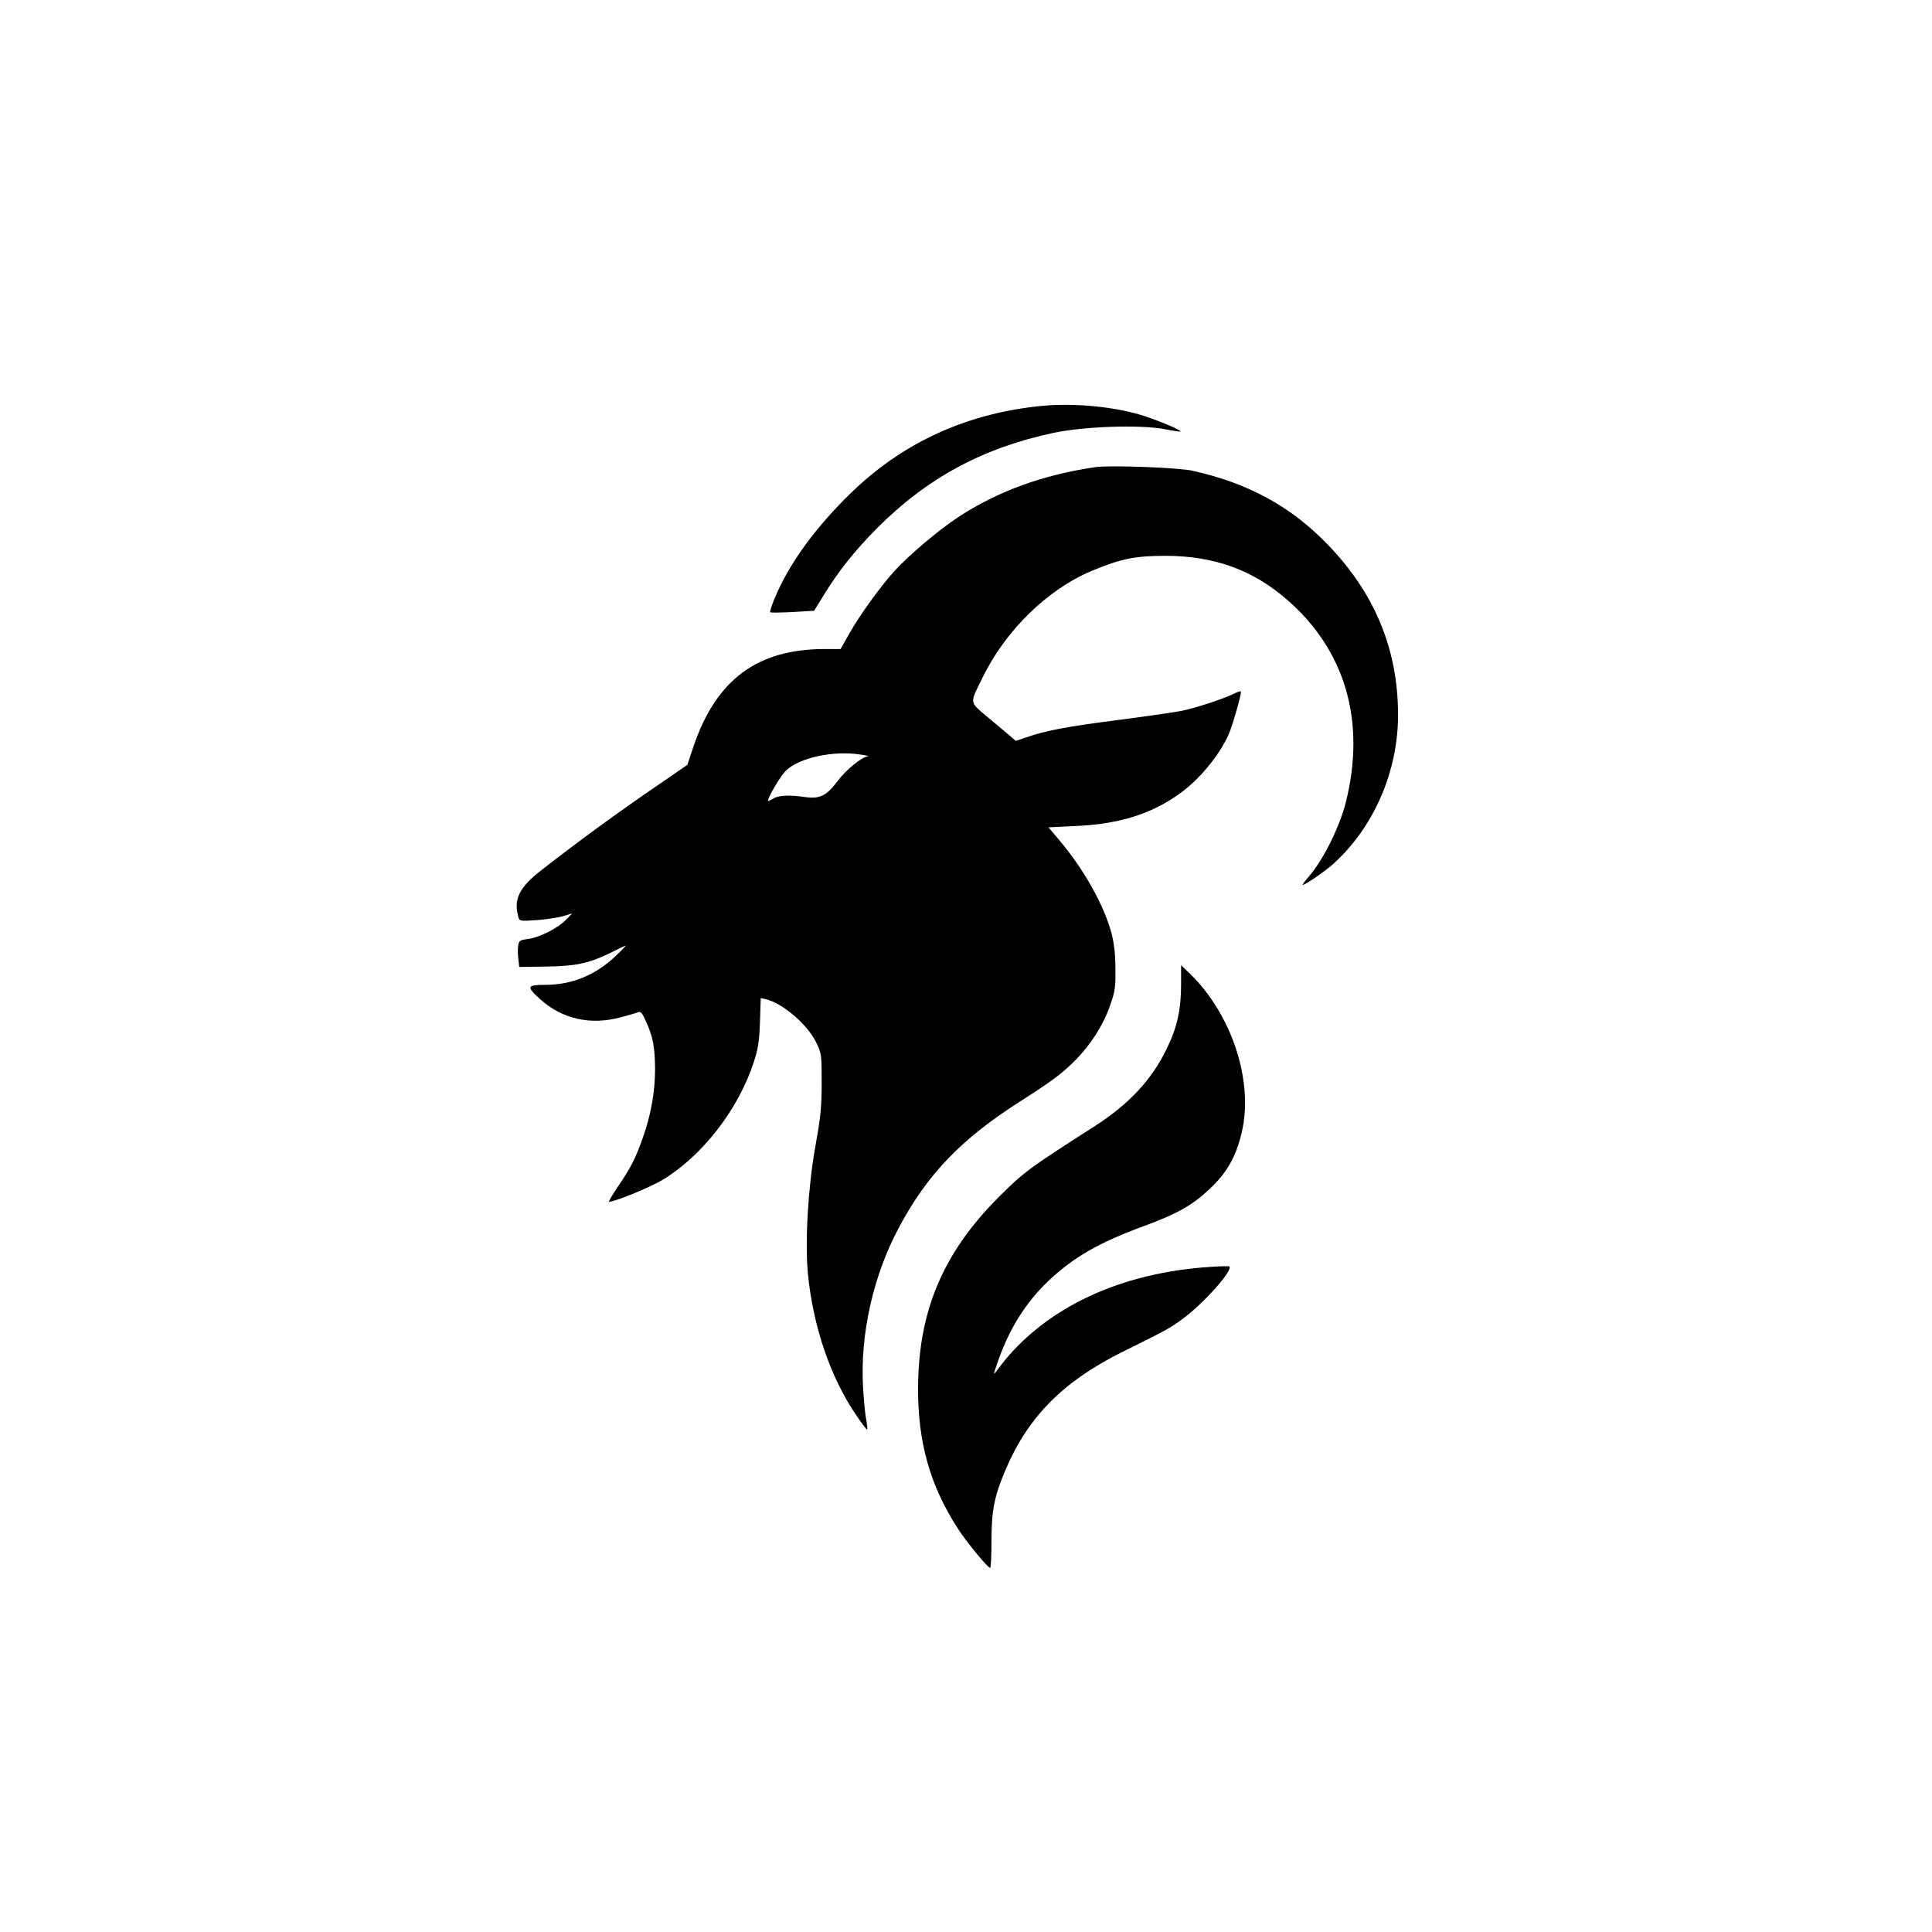 <?xml version="1.0" standalone="no"?>
<!DOCTYPE svg PUBLIC "-//W3C//DTD SVG 20010904//EN"
 "http://www.w3.org/TR/2001/REC-SVG-20010904/DTD/svg10.dtd">
<svg version="1.0" xmlns="http://www.w3.org/2000/svg"
 width="1024pt" height="1024pt" viewBox="0 0 1024 1024"
 preserveAspectRatio="xMidYMid meet">

<g transform="translate(0,1024) scale(0.1,-0.1)"
fill="#000000" stroke="none">
<path d="M5525 8089 c-387 -37 -721 -185 -993 -441 -203 -192 -354 -398 -431
-591 -13 -32 -21 -60 -19 -62 3 -3 56 -2 119 1 l114 7 47 76 c80 132 168 242
287 362 267 267 560 425 936 505 161 34 456 44 584 20 46 -9 86 -15 88 -13 6
6 -106 54 -192 82 -151 49 -365 70 -540 54z"/>
<path d="M5805 7764 c-279 -41 -517 -128 -725 -264 -104 -68 -263 -203 -337
-284 -74 -81 -187 -237 -239 -330 l-49 -86 -83 0 c-359 0 -576 -162 -697 -518
l-32 -96 -189 -130 c-181 -124 -383 -271 -582 -426 -119 -92 -151 -154 -125
-249 6 -23 7 -24 97 -18 50 4 113 13 140 21 l49 15 -34 -35 c-43 -44 -144 -95
-203 -101 -38 -5 -45 -9 -49 -32 -3 -14 -3 -46 0 -71 l5 -45 140 2 c160 2 228
17 338 70 41 21 80 39 85 41 6 2 -19 -24 -55 -58 -107 -100 -230 -150 -372
-150 -96 0 -99 -9 -25 -76 116 -105 266 -139 427 -96 41 11 83 23 92 27 14 6
22 -4 43 -51 37 -83 46 -135 47 -250 0 -121 -22 -243 -64 -362 -39 -110 -64
-161 -133 -261 -30 -45 -51 -81 -47 -81 35 2 218 77 283 116 210 126 403 374
484 624 23 69 29 109 33 212 l4 128 27 -6 c90 -22 219 -132 267 -229 28 -59
29 -63 29 -215 0 -132 -6 -183 -34 -340 -38 -211 -55 -503 -39 -670 27 -281
121 -556 261 -758 27 -40 51 -71 53 -69 2 2 0 26 -5 54 -6 27 -13 106 -17 174
-15 278 54 586 188 838 150 284 330 472 643 672 171 109 226 150 296 221 81
82 147 186 182 287 27 76 30 98 29 196 0 75 -7 134 -20 186 -40 151 -147 342
-280 499 l-55 65 145 7 c229 10 400 63 551 172 103 73 210 203 259 313 21 48
71 223 65 229 -2 2 -22 -5 -44 -16 -51 -24 -178 -67 -258 -85 -33 -8 -186 -30
-340 -50 -280 -36 -392 -57 -495 -93 l-56 -19 -30 26 c-17 14 -70 59 -118 99
-100 85 -98 69 -28 211 121 249 344 467 578 565 156 65 230 80 394 80 257 -1
461 -75 642 -233 308 -267 418 -643 312 -1070 -33 -133 -121 -310 -197 -397
-21 -24 -36 -44 -32 -44 14 0 123 75 165 114 212 193 340 488 340 786 0 353
-127 655 -385 916 -192 195 -416 315 -705 379 -73 17 -440 30 -515 19z m-1240
-1524 c28 -4 43 -8 35 -9 -31 -2 -117 -72 -160 -130 -58 -78 -94 -96 -169 -86
-88 13 -147 10 -175 -9 -15 -9 -26 -14 -26 -11 0 20 66 130 94 159 71 70 253
110 401 86z"/>
<path d="M6260 5023 c0 -132 -20 -226 -74 -337 -79 -167 -202 -299 -387 -417
-344 -220 -371 -240 -505 -373 -297 -298 -427 -606 -428 -1016 -1 -285 64
-514 209 -739 44 -70 160 -211 173 -211 4 0 7 64 7 143 0 163 16 240 76 380
119 279 306 467 619 622 227 112 253 126 320 176 108 79 266 256 246 276 -3 4
-68 1 -144 -5 -474 -40 -861 -234 -1089 -547 -20 -27 -19 -23 7 52 60 171 148
311 265 422 135 128 269 205 512 294 173 64 253 109 343 194 93 87 140 170
171 299 65 271 -51 627 -275 844 l-46 44 0 -101z"/>
</g>
</svg>

